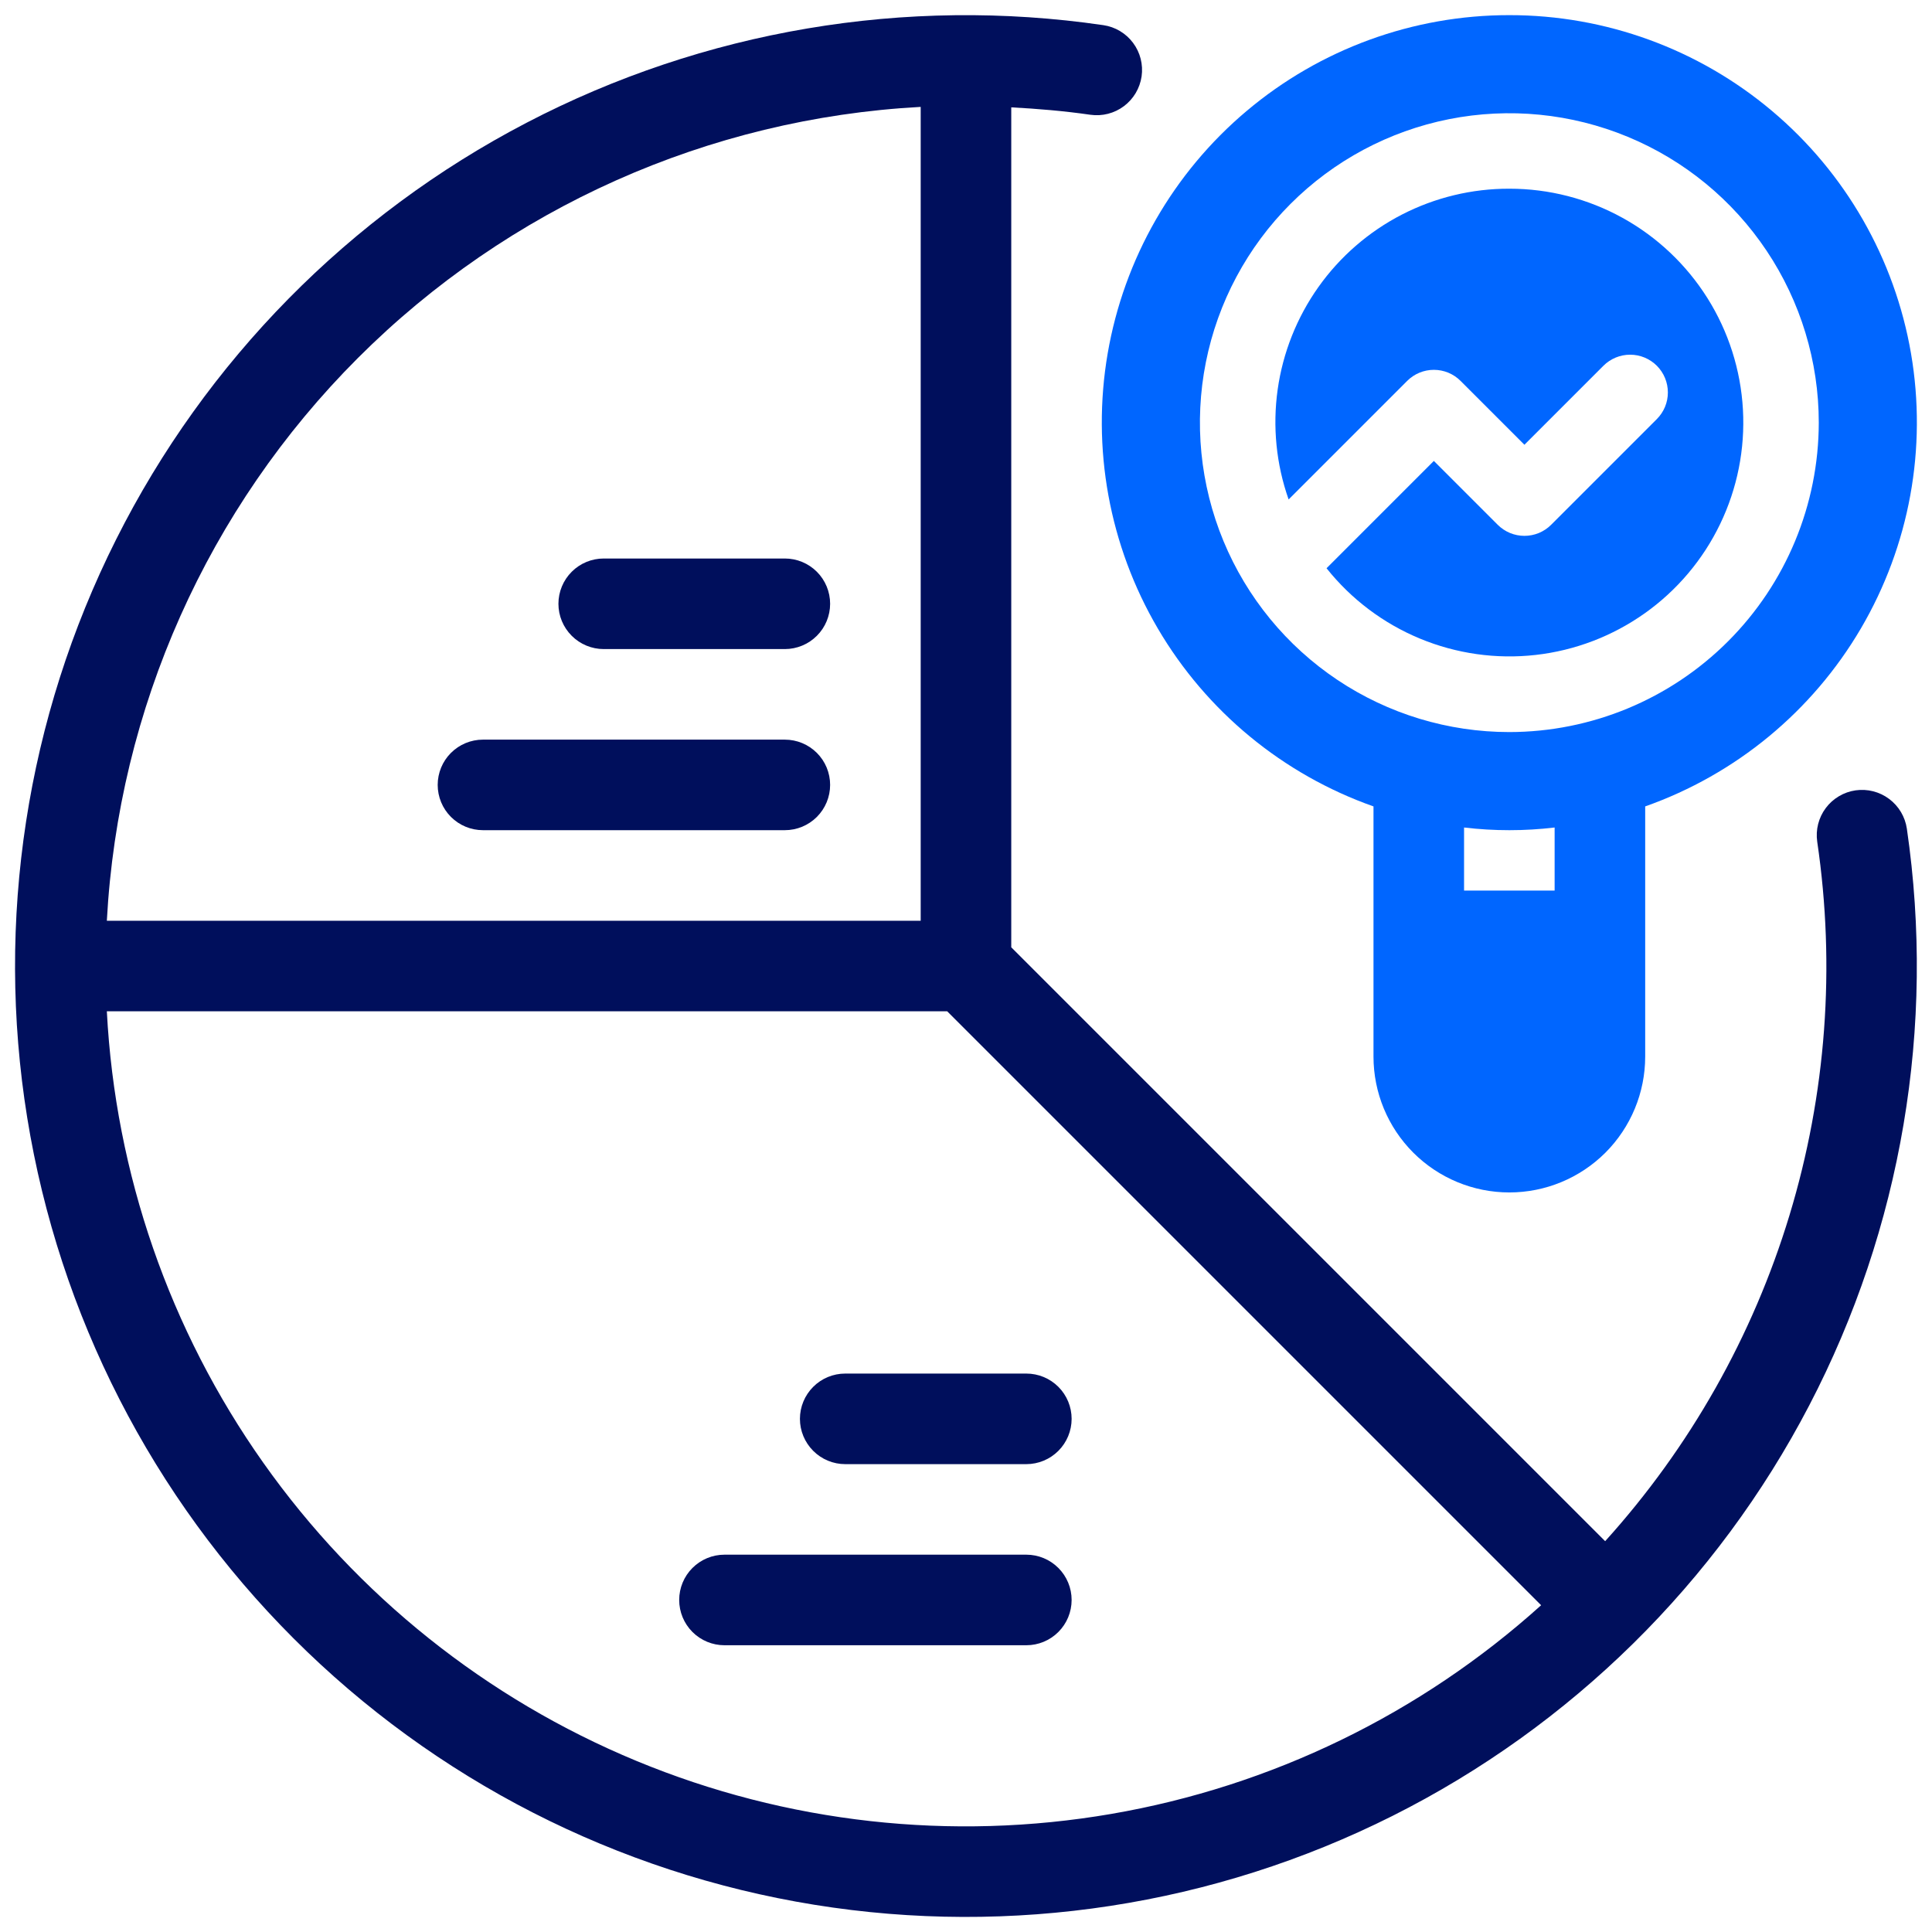 <svg width="73" height="73" viewBox="0 0 73 73" fill="none" xmlns="http://www.w3.org/2000/svg">
<g clip-path="url(#clip0_124_21253)">
<path d="M70.112 29.863C69.889 29.895 69.675 29.971 69.482 30.086C69.289 30.201 69.12 30.352 68.986 30.532C68.851 30.712 68.754 30.917 68.698 31.135C68.643 31.353 68.631 31.579 68.663 31.802C69.359 36.526 69.002 41.345 67.616 45.915C66.231 50.484 63.852 54.691 60.65 58.233L38.21 35.793V4.056C39.204 4.109 40.202 4.192 41.198 4.336C41.647 4.4 42.103 4.284 42.466 4.012C42.829 3.741 43.069 3.336 43.135 2.887C43.199 2.439 43.084 1.983 42.812 1.619C42.541 1.256 42.137 1.015 41.688 0.95C34.217 -0.141 26.592 1.149 19.896 4.638C13.2 8.127 7.774 13.636 4.387 20.384C0.999 27.132 -0.176 34.776 1.028 42.229C2.232 49.683 5.753 56.568 11.092 61.907C16.43 67.246 23.316 70.767 30.769 71.971C38.223 73.175 45.867 72 52.615 68.613C59.363 65.226 64.872 59.799 68.361 53.103C71.85 46.407 73.141 38.783 72.05 31.311C71.984 30.863 71.744 30.458 71.38 30.187C71.017 29.915 70.561 29.799 70.112 29.863ZM34.788 4.039V34.79H4.037C4.469 26.775 7.848 19.202 13.524 13.526C19.2 7.85 26.773 4.471 34.788 4.039ZM4.037 38.212H35.79L58.231 60.653C53.672 64.762 48.041 67.496 41.992 68.538C35.943 69.579 29.722 68.886 24.051 66.537C18.38 64.189 13.49 60.282 9.948 55.269C6.405 50.256 4.356 44.342 4.037 38.212Z" fill="#000F5C"/>
<path d="M22.811 24.525H29.655C30.109 24.525 30.544 24.344 30.865 24.023C31.186 23.703 31.366 23.267 31.366 22.814C31.366 22.36 31.186 21.925 30.865 21.604C30.544 21.283 30.109 21.103 29.655 21.103H22.811C22.358 21.103 21.922 21.283 21.602 21.604C21.281 21.925 21.1 22.36 21.1 22.814C21.1 23.267 21.281 23.703 21.602 24.023C21.922 24.344 22.358 24.525 22.811 24.525Z" fill="#000F5C"/>
<path d="M18.249 31.368H29.655C30.109 31.368 30.544 31.188 30.865 30.867C31.186 30.546 31.366 30.111 31.366 29.657C31.366 29.204 31.186 28.768 30.865 28.448C30.544 28.127 30.109 27.947 29.655 27.947H18.249C17.795 27.947 17.36 28.127 17.039 28.448C16.718 28.768 16.538 29.204 16.538 29.657C16.538 30.111 16.718 30.546 17.039 30.867C17.36 31.188 17.795 31.368 18.249 31.368Z" fill="#000F5C"/>
<path d="M31.936 55.322H38.78C39.234 55.322 39.669 55.141 39.99 54.82C40.311 54.499 40.491 54.064 40.491 53.611C40.491 53.157 40.311 52.722 39.99 52.401C39.669 52.08 39.234 51.9 38.78 51.9H31.936C31.483 51.9 31.047 52.08 30.727 52.401C30.406 52.722 30.225 53.157 30.225 53.611C30.225 54.064 30.406 54.499 30.727 54.82C31.047 55.141 31.483 55.322 31.936 55.322Z" fill="#000F5C"/>
<path d="M38.78 58.743H27.374C26.92 58.743 26.485 58.924 26.164 59.245C25.843 59.565 25.663 60.001 25.663 60.454C25.663 60.908 25.843 61.343 26.164 61.664C26.485 61.985 26.92 62.165 27.374 62.165H38.78C39.234 62.165 39.669 61.985 39.99 61.664C40.311 61.343 40.491 60.908 40.491 60.454C40.491 60.001 40.311 59.565 39.99 59.245C39.669 58.924 39.234 58.743 38.78 58.743Z" fill="#000F5C"/>
<path d="M57.03 0.572C53.399 0.569 49.883 1.851 47.106 4.191C44.328 6.53 42.468 9.777 41.853 13.356C41.239 16.935 41.91 20.616 43.748 23.748C45.586 26.88 48.473 29.261 51.897 30.47V39.923C51.897 41.284 52.438 42.59 53.401 43.553C54.363 44.515 55.669 45.056 57.03 45.056C58.391 45.056 59.697 44.515 60.66 43.553C61.622 42.59 62.163 41.284 62.163 39.923V30.47C65.587 29.261 68.474 26.88 70.312 23.748C72.15 20.616 72.821 16.935 72.207 13.356C71.592 9.777 69.732 6.53 66.954 4.191C64.177 1.851 60.662 0.569 57.03 0.572ZM58.741 33.65H55.319V31.267C56.456 31.402 57.604 31.402 58.741 31.267V33.65ZM57.03 27.661C54.718 27.661 52.457 26.976 50.535 25.691C48.612 24.406 47.114 22.58 46.229 20.444C45.344 18.308 45.112 15.957 45.563 13.689C46.014 11.421 47.128 9.338 48.763 7.703C50.398 6.068 52.481 4.954 54.749 4.503C57.017 4.052 59.368 4.284 61.504 5.169C63.641 6.053 65.466 7.552 66.751 9.475C68.036 11.397 68.722 13.658 68.722 15.97C68.718 19.07 67.485 22.041 65.293 24.233C63.102 26.425 60.13 27.658 57.03 27.661Z" fill="#0066FF"/>
<path d="M57.03 7.13C55.619 7.126 54.227 7.462 52.972 8.107C51.718 8.753 50.636 9.691 49.819 10.841C49.002 11.992 48.473 13.322 48.276 14.719C48.08 16.117 48.221 17.541 48.69 18.872L53.17 14.392C53.303 14.259 53.46 14.154 53.633 14.082C53.806 14.011 53.991 13.974 54.178 13.974C54.366 13.974 54.551 14.011 54.724 14.082C54.897 14.154 55.054 14.259 55.187 14.392L57.6 16.805L60.584 13.821C60.717 13.688 60.874 13.583 61.047 13.511C61.22 13.439 61.406 13.402 61.593 13.402C61.781 13.402 61.966 13.438 62.139 13.51C62.313 13.582 62.47 13.687 62.603 13.819C62.735 13.952 62.84 14.109 62.912 14.283C62.983 14.456 63.02 14.641 63.02 14.829C63.02 15.016 62.983 15.202 62.911 15.375C62.839 15.548 62.733 15.705 62.601 15.837L58.608 19.83C58.476 19.962 58.319 20.067 58.146 20.139C57.973 20.21 57.788 20.247 57.6 20.247C57.413 20.247 57.228 20.21 57.055 20.139C56.882 20.067 56.725 19.962 56.592 19.83L54.178 17.416L50.123 21.471C51.055 22.641 52.268 23.555 53.649 24.128C55.031 24.701 56.535 24.914 58.021 24.747C59.507 24.58 60.926 24.038 62.146 23.173C63.366 22.308 64.346 21.148 64.995 19.8C65.644 18.453 65.94 16.963 65.856 15.47C65.772 13.977 65.311 12.53 64.515 11.264C63.719 9.998 62.615 8.954 61.306 8.231C59.997 7.508 58.526 7.129 57.03 7.13Z" fill="#0066FF"/>
</g>
<defs>
<clipPath id="clip0_124_21253">
<rect width="73" height="73" fill="white"/>
</clipPath>
</defs>
</svg>
